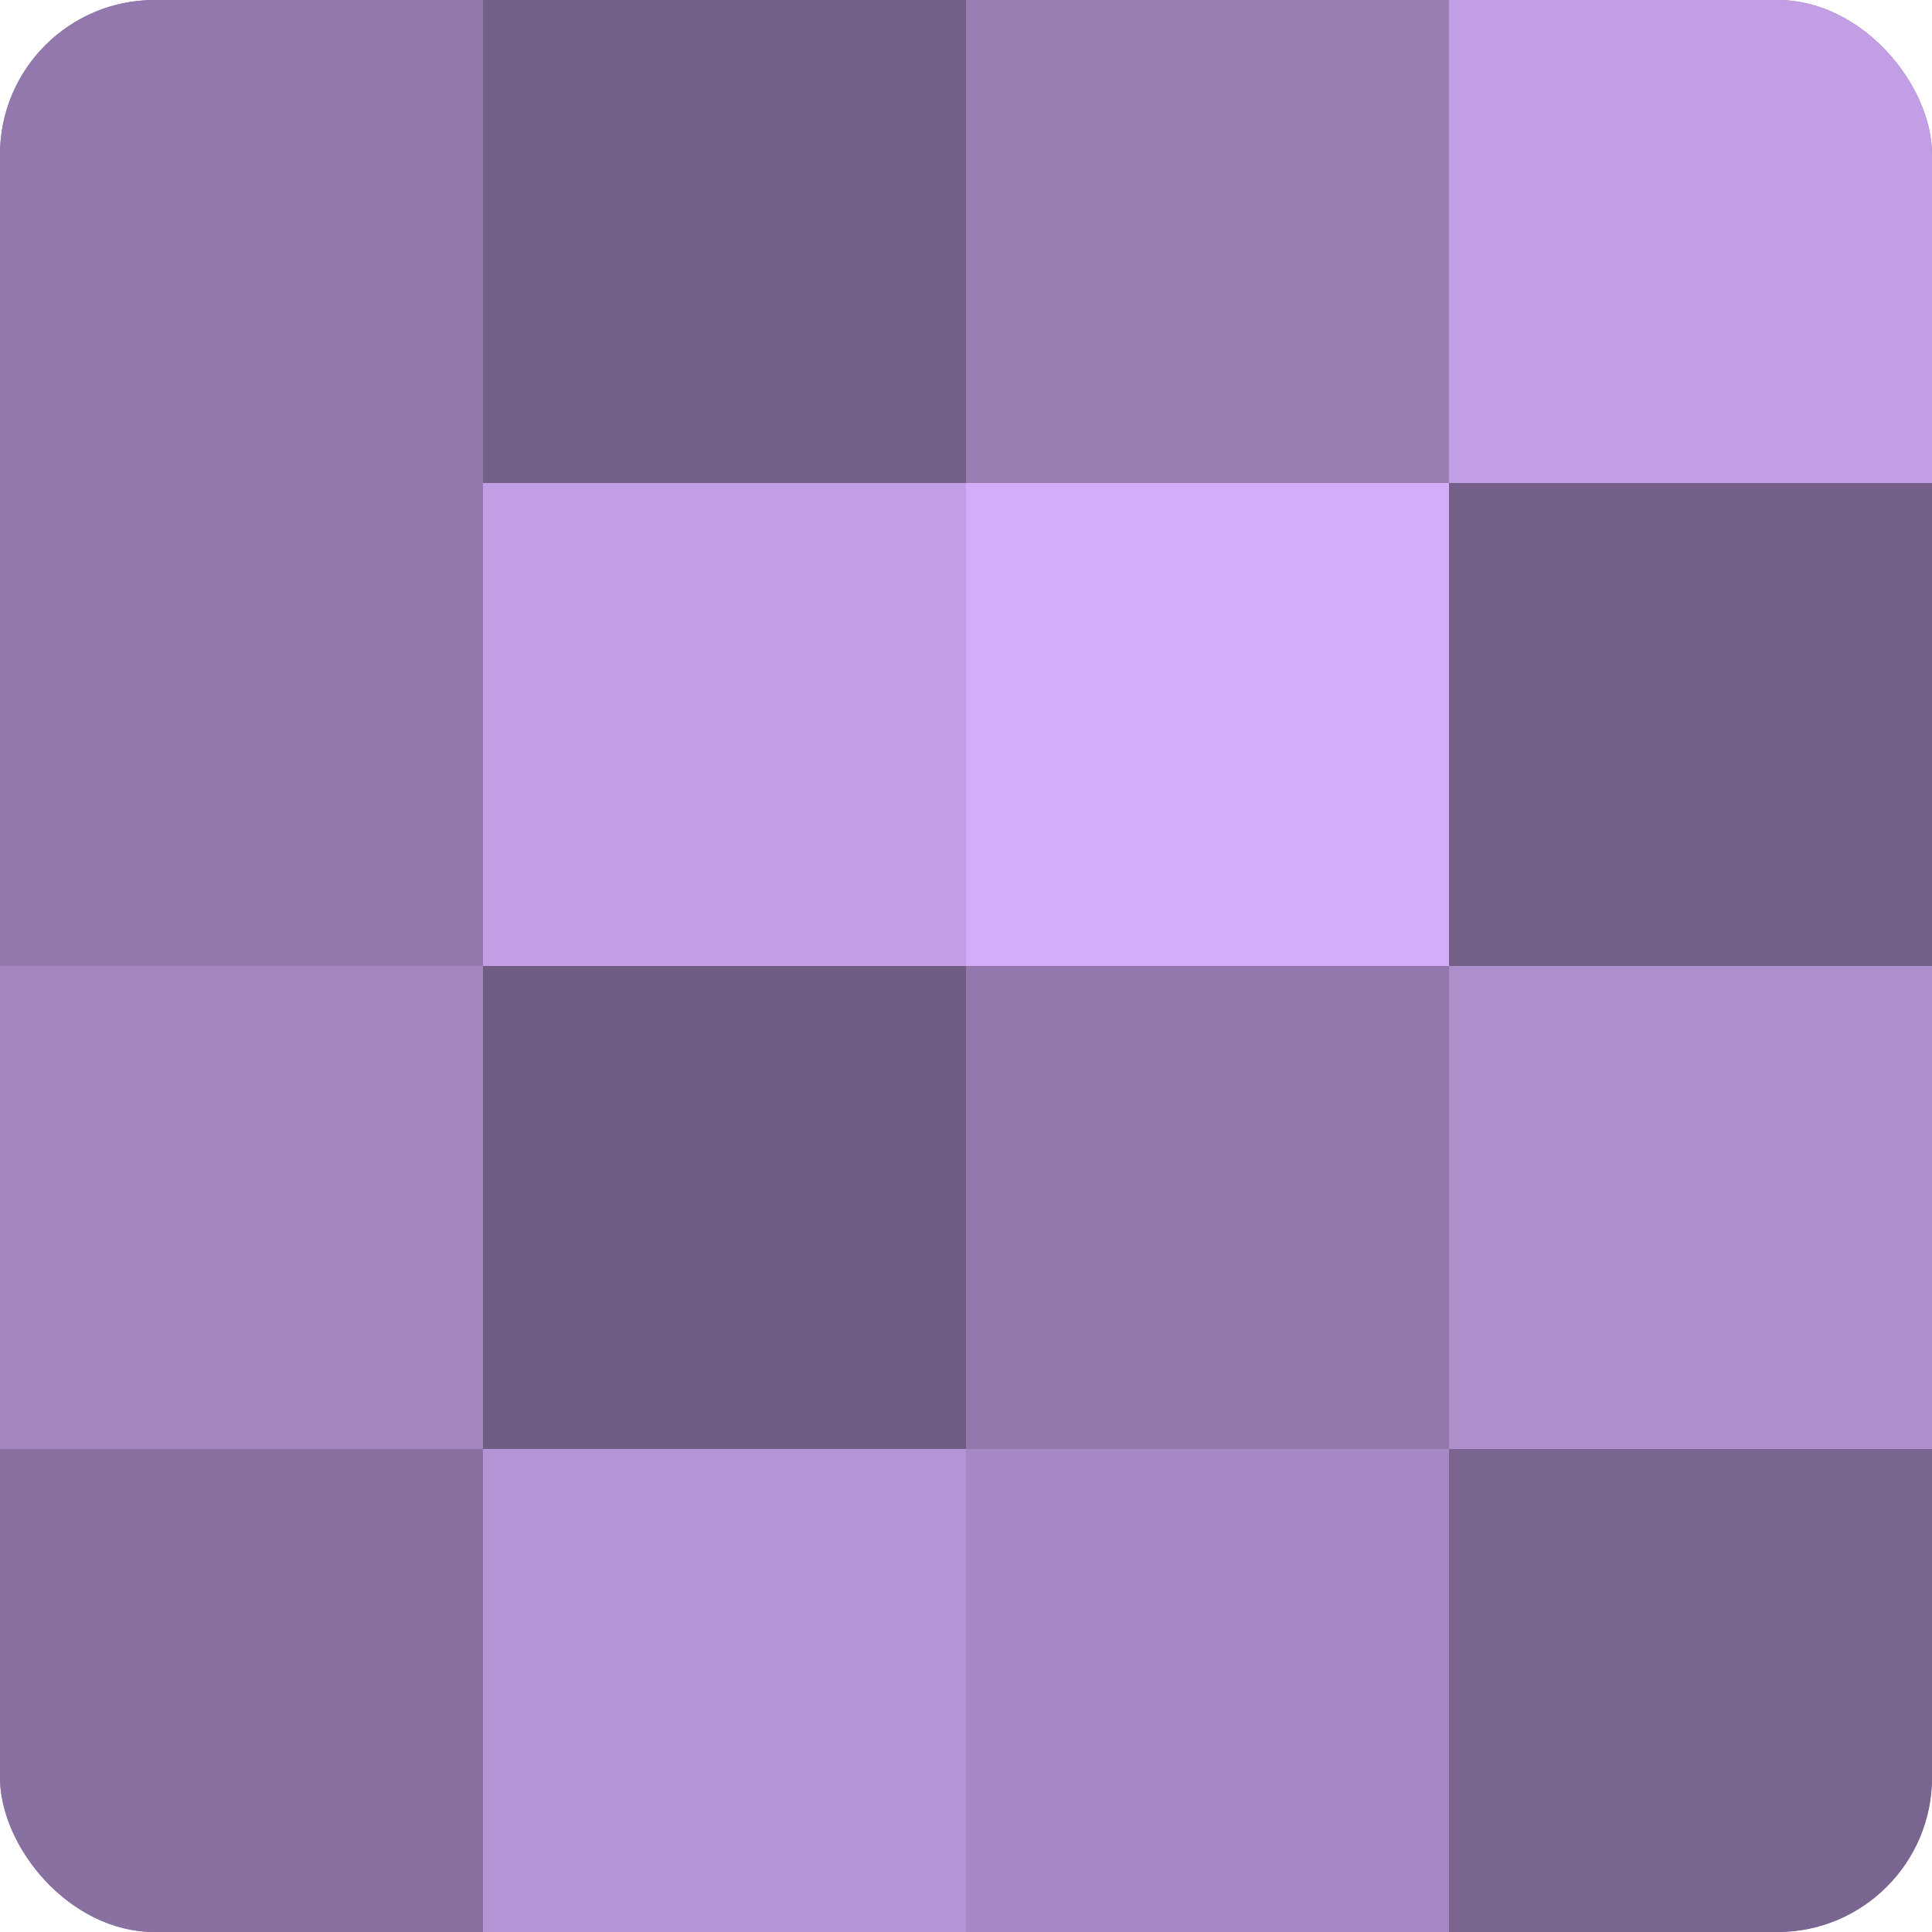 <?xml version="1.0" encoding="UTF-8"?>
<svg xmlns="http://www.w3.org/2000/svg" width="80" height="80" viewBox="0 0 100 100" preserveAspectRatio="xMidYMid meet"><defs><clipPath id="c" width="100" height="100"><rect width="100" height="100" rx="8" ry="8"/></clipPath></defs><g clip-path="url(#c)"><rect width="100" height="100" fill="#8870a0"/><rect width="25" height="25" fill="#9278ac"/><rect y="25" width="25" height="25" fill="#9278ac"/><rect y="50" width="25" height="25" fill="#a386c0"/><rect y="75" width="25" height="25" fill="#8870a0"/><rect x="25" width="25" height="25" fill="#745f88"/><rect x="25" y="25" width="25" height="25" fill="#c29fe4"/><rect x="25" y="50" width="25" height="25" fill="#705d84"/><rect x="25" y="75" width="25" height="25" fill="#b494d4"/><rect x="50" width="25" height="25" fill="#997eb4"/><rect x="50" y="25" width="25" height="25" fill="#d2adf8"/><rect x="50" y="50" width="25" height="25" fill="#9278ac"/><rect x="50" y="75" width="25" height="25" fill="#a689c4"/><rect x="75" width="25" height="25" fill="#c29fe4"/><rect x="75" y="25" width="25" height="25" fill="#745f88"/><rect x="75" y="50" width="25" height="25" fill="#ad8fcc"/><rect x="75" y="75" width="25" height="25" fill="#7a6590"/></g></svg>
